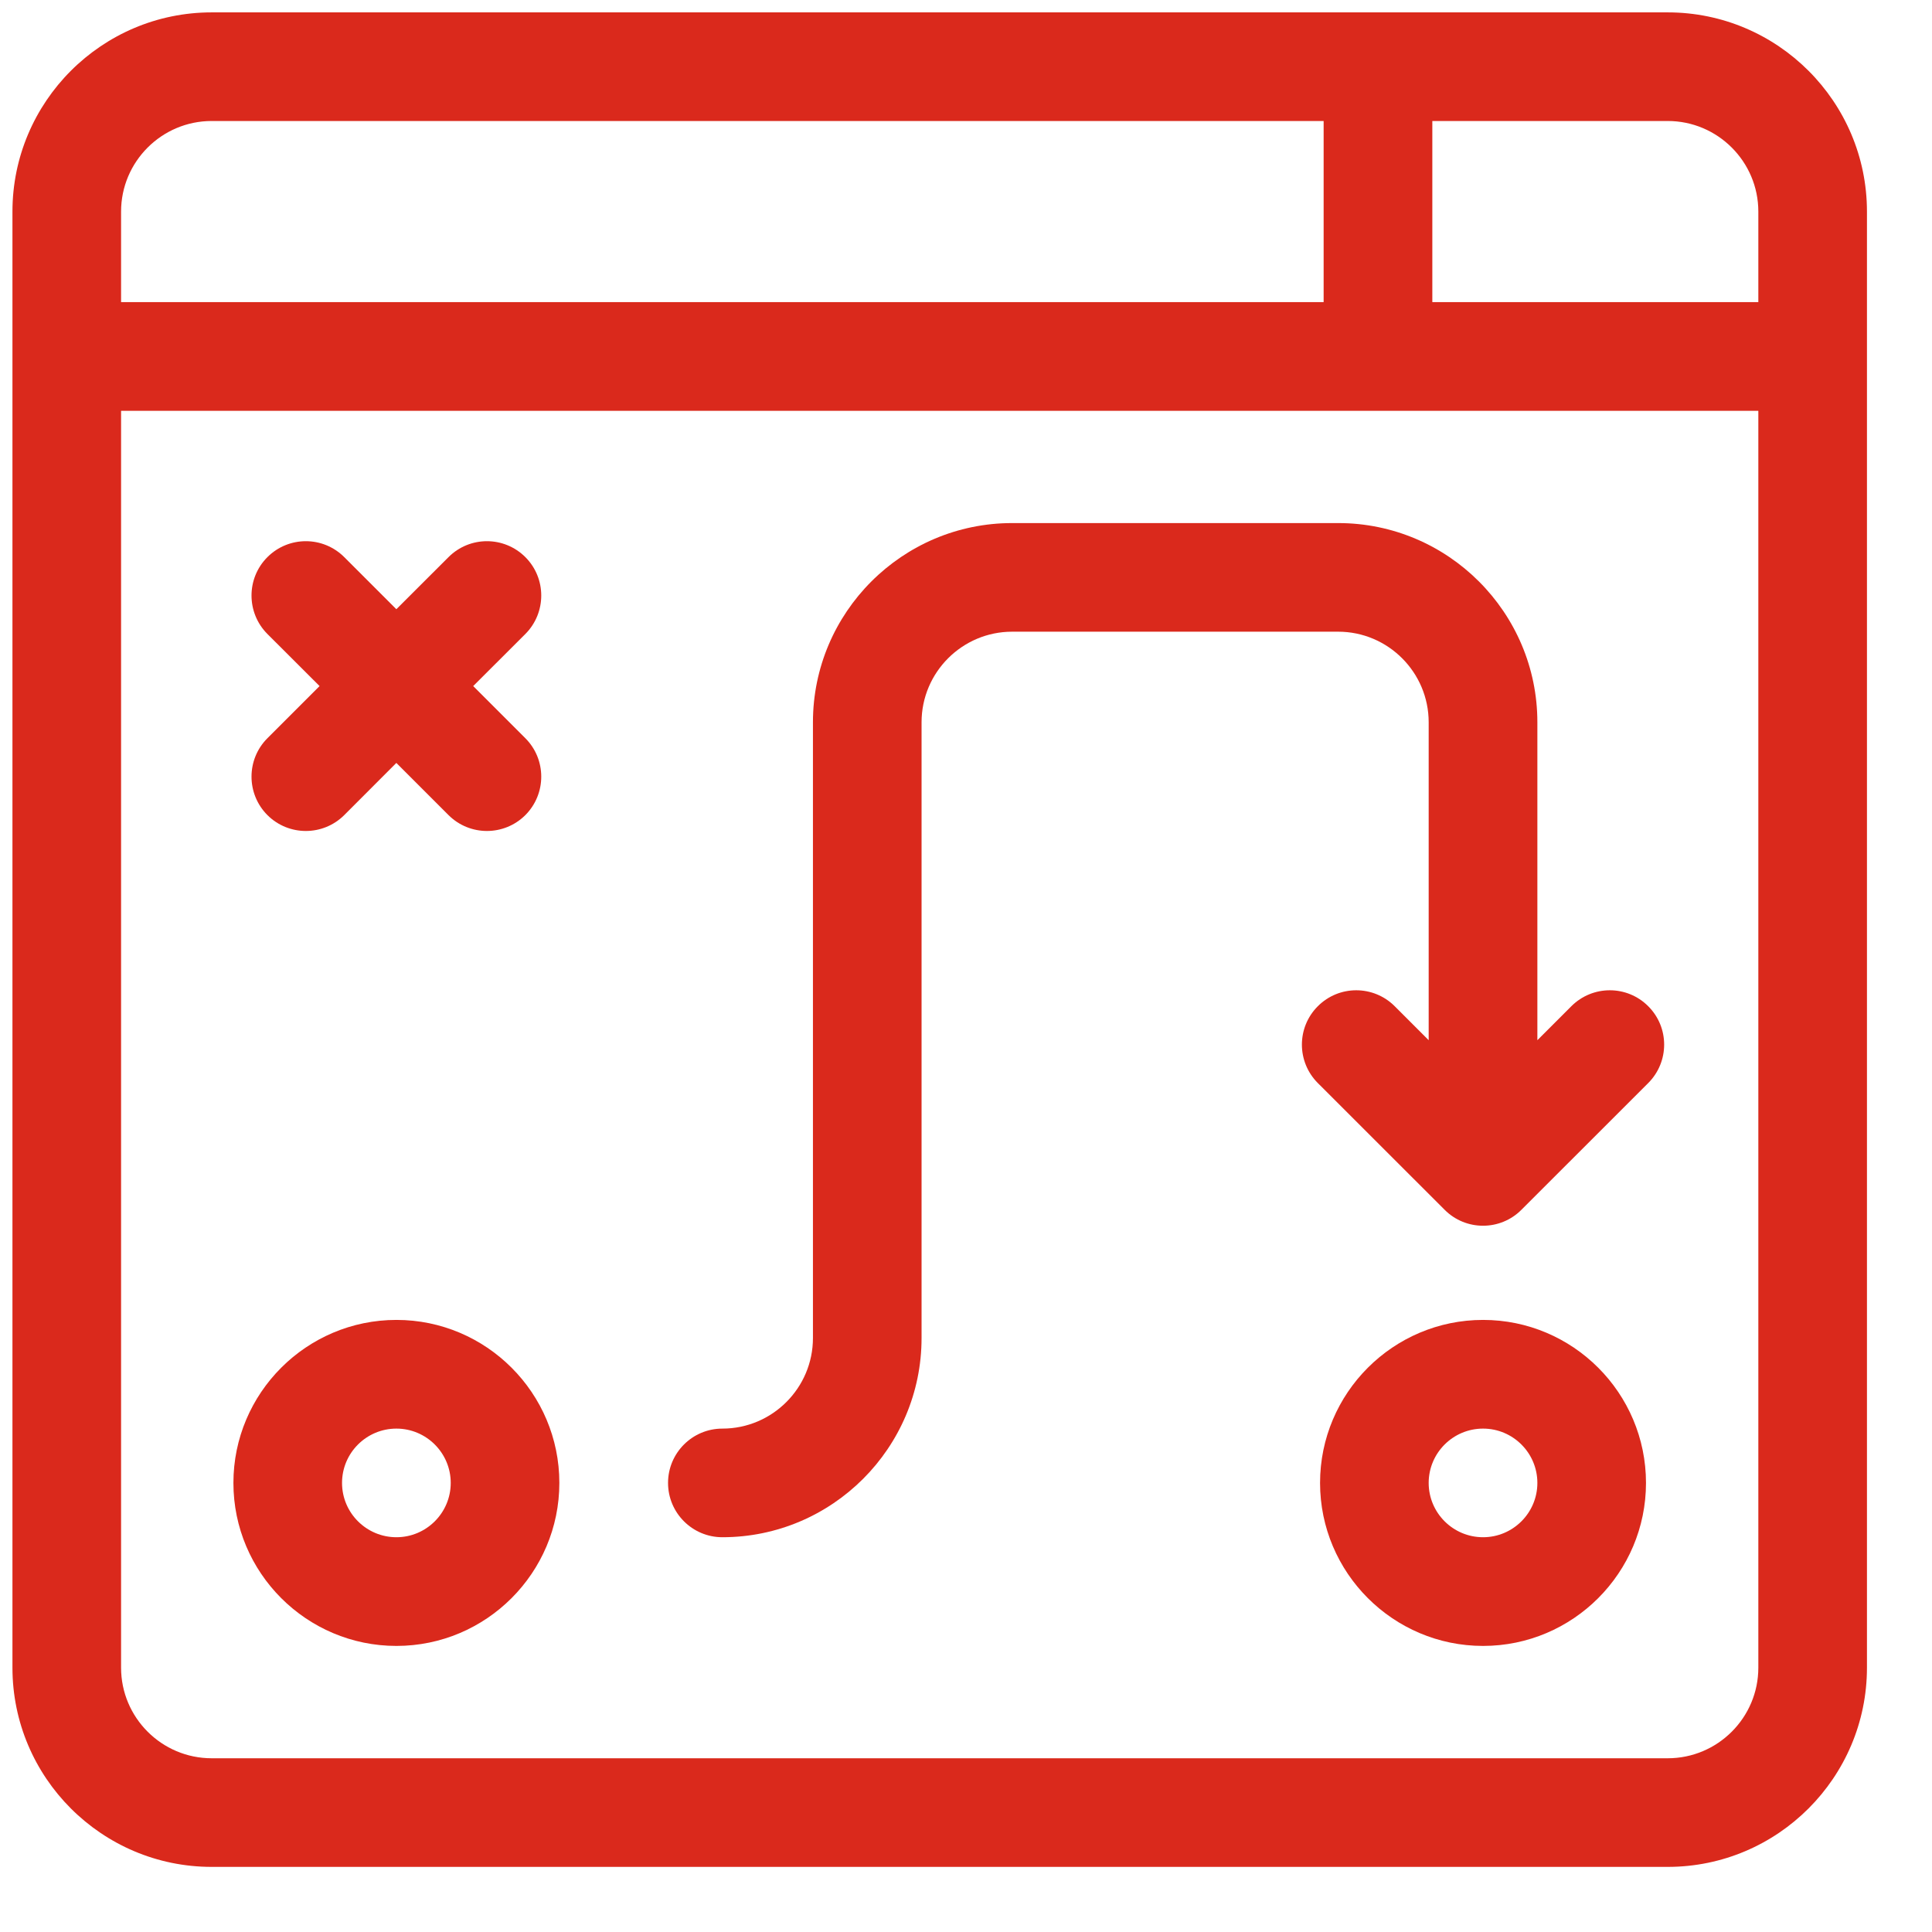 <svg width="27" height="27" viewBox="0 0 27 27" fill="none" xmlns="http://www.w3.org/2000/svg">
<g id="Strategic plan" clip-path="url(#clip0_360_768)">
<g id="Group">
<path id="Vector" d="M23.307 0.173H2.958C1.423 0.173 0.174 1.422 0.174 2.957V23.306C0.174 24.841 1.423 26.09 2.958 26.09H23.307C24.842 26.09 26.091 24.841 26.091 23.306V2.957C26.091 1.422 24.842 0.173 23.307 0.173ZM1.692 2.957C1.692 2.259 2.26 1.691 2.958 1.691H18.498V4.222H1.692V2.957ZM24.573 23.306C24.573 24.004 24.005 24.572 23.307 24.572H2.958C2.26 24.572 1.692 24.004 1.692 23.306V5.741H24.573V23.306ZM24.573 4.222H20.017V1.691H23.307C24.005 1.691 24.573 2.259 24.573 2.957V4.222Z" fill="#DA291C"/>
<path id="Vector_2" d="M5.54 23.002C6.796 23.002 7.817 21.98 7.817 20.724C7.817 19.468 6.796 18.446 5.54 18.446C4.284 18.446 3.262 19.468 3.262 20.724C3.262 21.98 4.284 23.002 5.54 23.002ZM5.54 19.965C5.958 19.965 6.299 20.305 6.299 20.724C6.299 21.143 5.958 21.483 5.54 21.483C5.121 21.483 4.78 21.143 4.78 20.724C4.78 20.305 5.121 19.965 5.54 19.965Z" fill="#DA291C"/>
<path id="Vector_3" d="M20.726 18.446C19.47 18.446 18.448 19.468 18.448 20.724C18.448 21.98 19.47 23.002 20.726 23.002C21.982 23.002 23.003 21.98 23.003 20.724C23.003 19.468 21.982 18.446 20.726 18.446ZM20.726 21.483C20.307 21.483 19.966 21.143 19.966 20.724C19.966 20.305 20.307 19.965 20.726 19.965C21.144 19.965 21.485 20.305 21.485 20.724C21.485 21.143 21.144 21.483 20.726 21.483Z" fill="#DA291C"/>
<path id="Vector_4" d="M10.095 21.483C11.63 21.483 12.879 20.234 12.879 18.699V10.094C12.879 9.396 13.447 8.828 14.145 8.828H18.701C19.398 8.828 19.966 9.396 19.966 10.094V14.537L19.491 14.062C19.194 13.765 18.713 13.765 18.417 14.062C18.12 14.358 18.12 14.839 18.417 15.136L20.189 16.907C20.485 17.204 20.966 17.204 21.262 16.907L23.034 15.136C23.331 14.839 23.331 14.358 23.034 14.062C22.738 13.765 22.257 13.765 21.96 14.062L21.485 14.537V10.094C21.485 8.559 20.236 7.31 18.701 7.31H14.145C12.61 7.31 11.361 8.559 11.361 10.094V18.699C11.361 19.397 10.793 19.965 10.095 19.965C9.676 19.965 9.336 20.305 9.336 20.724C9.336 21.143 9.676 21.483 10.095 21.483Z" fill="#DA291C"/>
<path id="Vector_5" d="M3.737 11.391C4.034 11.687 4.514 11.687 4.811 11.391L5.539 10.662L6.268 11.391C6.565 11.687 7.045 11.687 7.342 11.391C7.638 11.094 7.638 10.613 7.342 10.317L6.613 9.588L7.342 8.86C7.638 8.563 7.638 8.082 7.342 7.786C7.045 7.489 6.565 7.489 6.268 7.786L5.539 8.514L4.811 7.786C4.514 7.489 4.034 7.489 3.737 7.786C3.441 8.082 3.441 8.563 3.737 8.86L4.466 9.588L3.737 10.317C3.441 10.613 3.441 11.094 3.737 11.391Z" fill="#DA291C"/>
</g>
</g>
<defs>
<clipPath id="clip0_360_768">
<rect width="25.917" height="25.917" fill="white" transform="translate(0.174 0.173)"/>
</clipPath>
</defs>
</svg>
